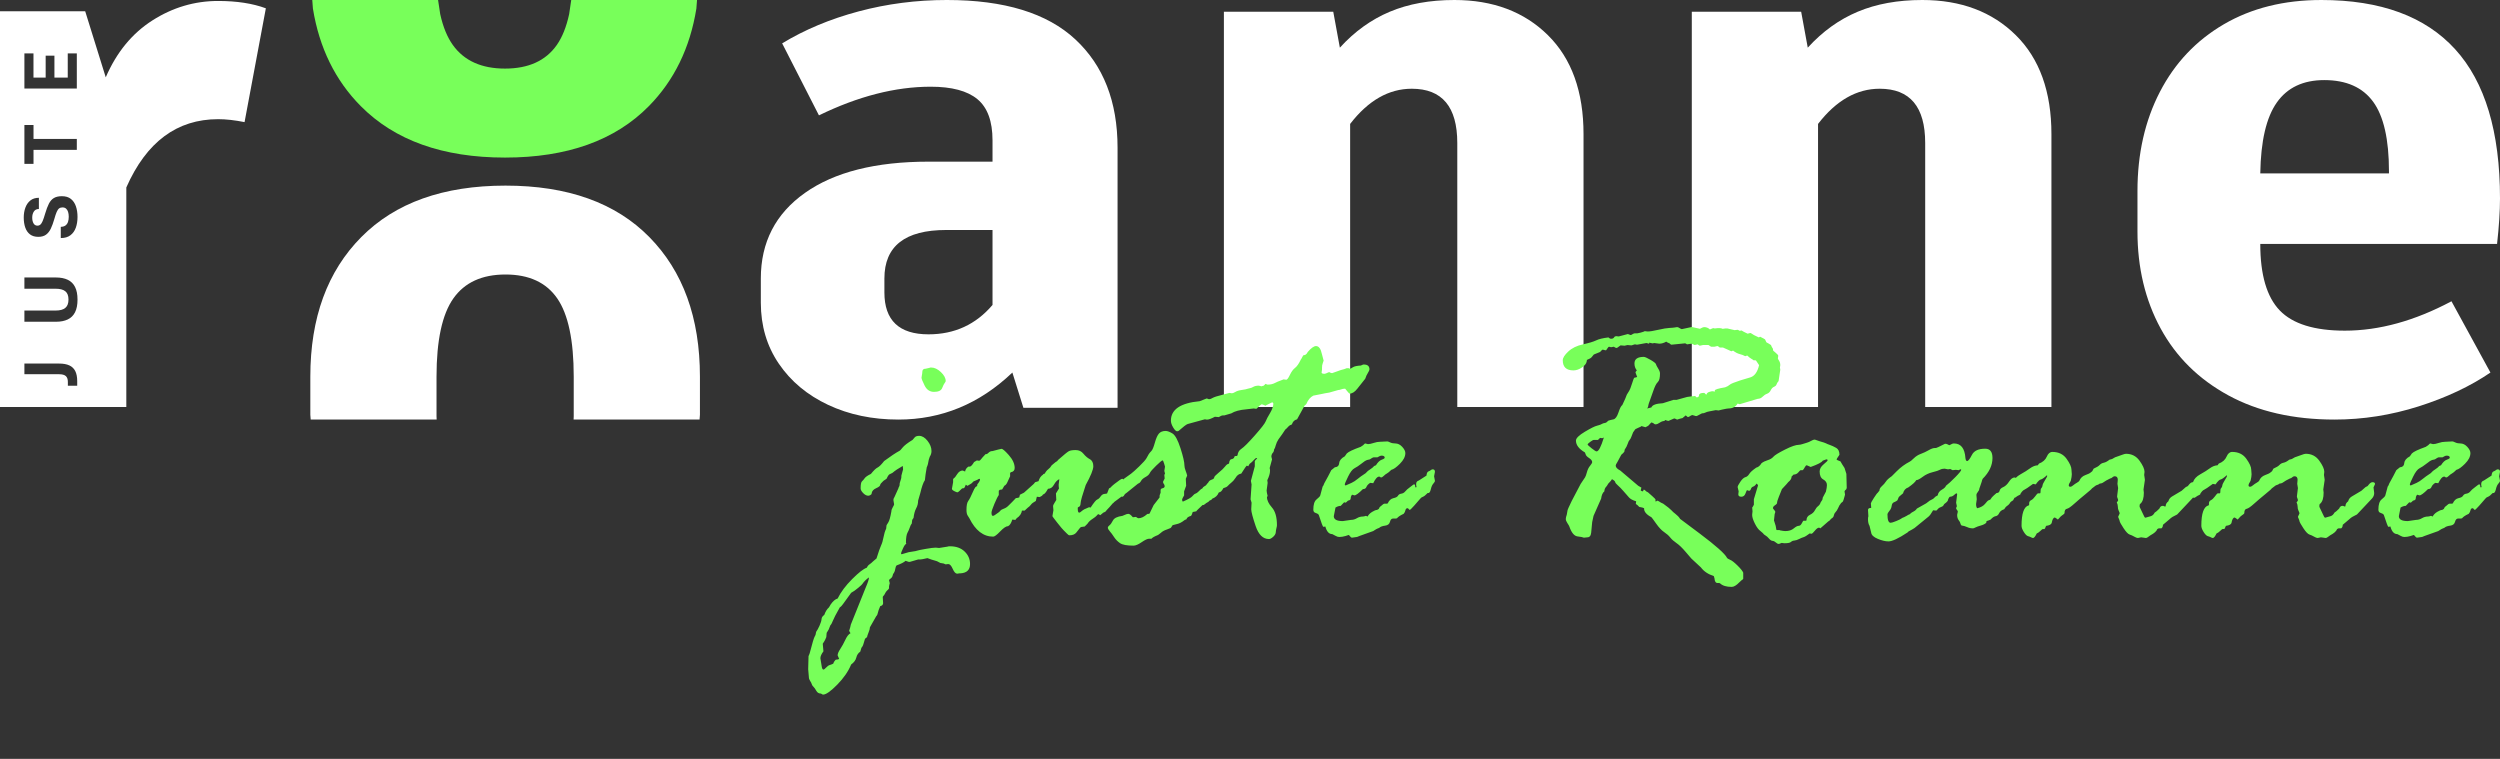 <?xml version="1.0" encoding="UTF-8" standalone="no"?> <svg xmlns="http://www.w3.org/2000/svg" xmlns:xlink="http://www.w3.org/1999/xlink" xmlns:serif="http://www.serif.com/" width="100%" height="100%" viewBox="0 0 2586 785" version="1.1" xml:space="preserve" style="fill-rule:evenodd;clip-rule:evenodd;stroke-linejoin:round;stroke-miterlimit:2;"><rect x="0" y="0" width="2586" height="785" fill="#333333" stroke="none"/><g id="g9"><path id="path2" d="M522.37,163c-64.29,0 -114.03,-17.75 -149.21,-53.252c-26.39,-26.625 -42.88,-60.24 -49.48,-100.845l-0.68,-8.903l130.14,0l2.22,14.656c2.91,13.186 7.28,23.837 13.1,31.951c11.64,16.23 29.61,24.344 53.91,24.344c24.3,0 42.14,-8.114 53.53,-24.344c5.7,-8.114 9.97,-18.765 12.82,-31.951l2.16,-14.656l130.12,0l-0.68,8.903c-6.55,40.605 -22.92,74.22 -49.12,100.845c-34.93,35.502 -84.54,53.252 -148.83,53.252Z" style="fill:#78ff5a;"></path><path id="path4" d="M723.62,434l-130.3,0l0.14,-3.4l0,-41.03c0,-37.491 -5.69,-64.467 -17.07,-80.93c-11.39,-16.464 -29.22,-24.696 -53.51,-24.696c-24.29,0 -42.25,8.232 -53.89,24.696c-11.63,16.463 -17.45,43.439 -17.45,80.93l0,41.03l0.14,3.4l-130.3,0l-0.38,-4.92l0,-39.51c0,-60.794 17.58,-108.919 52.75,-144.379c35.16,-35.461 84.87,-53.191 149.13,-53.191c64.26,0 113.84,17.73 148.75,53.191c34.91,35.46 52.37,83.585 52.37,144.379l0,39.51l-0.38,4.92Z" style="fill:#fff;"></path><path id="path5" d="M979.49,0c59.34,0 103.6,13.555 132.76,40.664c29.17,27.109 43.75,64.479 43.75,112.11l0,269.066l-97.39,0l-11.41,-36.48c-33.98,32.43 -73.29,48.64 -117.93,48.64c-26.88,0 -51.1,-5.07 -72.65,-15.2c-21.56,-10.14 -38.55,-24.32 -50.98,-42.57c-12.43,-18.237 -18.64,-39.265 -18.64,-63.081l0,-25.082c0,-37.497 15.22,-67.013 45.65,-88.549c30.43,-21.535 73.04,-32.303 127.82,-32.303l66.19,0l0,-22.041c0,-19.762 -5.2,-33.95 -15.6,-42.565c-10.39,-8.614 -26.5,-12.921 -48.31,-12.921c-36.52,0 -75.07,9.881 -115.64,29.643l-38.05,-74.487c23.34,-14.188 49.71,-25.209 79.13,-33.063c29.42,-7.854 59.85,-11.781 91.3,-11.781Zm-0.76,237.902c-42.61,0 -63.91,16.721 -63.91,50.165l0,14.441c0,28.883 15.22,43.324 45.65,43.324c26.88,0 48.94,-10.134 66.19,-30.403l0,-77.527l-47.93,0Z" style="fill:#fff;"></path><path id="path7" d="M1504.38,0c39.99,0 72.25,12.137 96.8,36.411c24.55,24.274 36.82,58.409 36.82,102.405l0,282.184l-130.58,0l0,-273.081c0,-37.422 -15.69,-56.133 -47.07,-56.133c-23.79,0 -45.04,12.136 -63.77,36.41l0,292.804l-130.58,0l0,-408.863l113.12,0l6.83,37.169c15.18,-16.688 32.39,-29.078 51.63,-37.169c19.23,-8.091 41.5,-12.137 66.8,-12.137Z" style="fill:#fff;"></path><path id="path71" serif:id="path7" d="M1988.38,0c39.99,0 72.25,12.137 96.8,36.411c24.55,24.274 36.82,58.409 36.82,102.405l0,282.184l-130.58,0l0,-273.081c0,-37.422 -15.69,-56.133 -47.07,-56.133c-23.79,0 -45.04,12.136 -63.77,36.41l0,292.804l-130.58,0l0,-408.863l113.12,0l6.83,37.169c15.18,-16.688 32.39,-29.078 51.63,-37.169c19.23,-8.091 41.5,-12.137 66.8,-12.137Z" style="fill:#fff;"></path><path id="path8" d="M2401.16,0c61.36,0 107.51,16.975 138.44,50.925c30.93,33.95 46.4,85.381 46.4,154.294c0,13.175 -1.01,28.883 -3.04,47.124l-244.93,0c0,31.923 6.72,54.852 20.16,68.787c13.43,13.934 35.87,20.902 67.31,20.902c35.5,0 72.27,-10.135 110.3,-30.403l40.31,73.731c-20.79,14.18 -45.51,25.84 -74.16,34.96c-28.65,9.12 -57.68,13.68 -87.1,13.68c-42.59,0 -79.23,-8.36 -109.91,-25.08c-30.68,-16.72 -54.01,-39.78 -69.98,-69.169c-15.97,-29.389 -23.96,-62.832 -23.96,-100.329l0,-41.804c0,-38.51 7.73,-72.713 23.2,-102.609c15.47,-29.896 37.53,-53.205 66.18,-69.926c28.65,-16.722 62.24,-25.083 100.78,-25.083Zm3.05,82.848c-21.81,0 -38.16,7.727 -49.07,23.182c-10.9,15.455 -16.6,39.904 -17.11,73.347l133.11,0l0,-2.28c0,-32.937 -5.45,-56.879 -16.35,-71.827c-10.9,-14.948 -27.77,-22.422 -50.58,-22.422Z" style="fill:#fff;"></path><path d="M1151.056,520.637c-0.025,0.028 -0.048,0.058 -0.073,0.087c-2.391,2.858 -4.519,5.219 -6.386,7.086l-0.7,1.05c-0.933,0.7 -1.808,1.167 -2.625,1.4l-3.15,2.625c-1.167,-0.7 -1.866,-1.05 -2.1,-1.05c-0.233,0 -0.728,0.467 -1.486,1.4c-0.758,0.933 -2.275,2.128 -4.548,3.586c-2.275,1.458 -3.994,3.12 -5.161,4.986l-2.8,2.8l-3.675,0.525c-0.35,0 -0.933,0.525 -1.75,1.575l-3.15,4.024c-1.516,1.983 -3.908,2.975 -7.172,2.975c-0.7,0 -1.603,-0.612 -2.711,-1.836c-1.108,-1.225 -2.158,-2.275 -3.15,-3.15c-0.992,-0.875 -3.208,-3.5 -6.647,-7.872c-3.441,-4.374 -5.161,-6.677 -5.161,-6.911l1.05,-6.123l-0.35,-4.199c0,-0.817 0.553,-2.07 1.661,-3.761c1.108,-1.691 1.661,-2.595 1.661,-2.711l-0.35,-6.822c0.233,-0.233 0.467,-0.583 0.7,-1.05l2.45,-4.024c-0.233,-1.167 -0.35,-2.45 -0.35,-3.85l0.7,-5.773c-2.1,0.933 -3.936,2.828 -5.511,5.686c-1.575,2.858 -3.645,4.286 -6.211,4.286c-2.216,3.966 -3.908,5.889 -5.073,5.773c-0.467,0.467 -0.817,0.933 -1.05,1.4l-2.45,1.4l-2.975,-0.35l-1.05,4.374c-2.566,1.4 -4.228,2.653 -4.986,3.761c-0.758,1.108 -1.953,2.245 -3.586,3.411l-2.975,2.8l-2.8,0c-0.467,3.15 -2.275,5.773 -5.423,7.872l-1.4,1.75l-3.15,-0.35c-1.167,3.733 -2.625,6.006 -4.374,6.822c-1.983,0 -4.694,1.808 -8.136,5.423c-3.441,3.616 -5.861,5.423 -7.261,5.423c-10.147,0 -18.369,-6.356 -24.667,-19.069c-0.233,-0.467 -0.787,-1.341 -1.661,-2.625c-0.875,-1.283 -1.311,-3.266 -1.311,-5.948c0,-4.548 0.612,-7.639 1.836,-9.272c1.225,-1.633 2.8,-4.694 4.723,-9.184c1.925,-4.489 3.353,-6.444 4.286,-5.861c0.233,-0.467 0.35,-1.167 0.35,-2.1c1.866,-2.216 2.8,-3.908 2.8,-5.073c0,-0.467 -0.233,-0.7 -0.7,-0.7c-0.233,0 -0.933,0.35 -2.1,1.05l-2.45,1.05c-1.05,0.233 -1.808,0.7 -2.275,1.4c-0.467,0.7 -1.283,1.37 -2.45,2.011c-1.167,0.642 -2.1,1.195 -2.8,1.661l-0.525,0c-0.7,-0.7 -1.167,-1.05 -1.4,-1.05c-0.7,1.866 -1.283,3.033 -1.75,3.5l-2.1,0.35c-2.566,2.683 -4.199,4.024 -4.898,4.024c-0.467,0 -1.516,-0.408 -3.15,-1.225c-1.633,-0.817 -2.45,-1.633 -2.45,-2.45l1.225,-6.822l0,-3.15c0,-0.233 0.467,-0.7 1.4,-1.4c0.233,0 1.167,-1.253 2.8,-3.761c1.633,-2.508 3.558,-3.761 5.773,-3.761l2.45,1.05c0.233,-1.983 1.341,-3.675 3.325,-5.073l1.4,0c1.167,0 2.683,-1.575 4.548,-4.723l2.975,-1.75c0.467,0.233 1.167,0.35 2.1,0.35c0.7,0 1.37,-0.467 2.011,-1.4c0.642,-0.933 2.245,-2.741 4.811,-5.423l0.7,0c0.7,0 1.545,-0.525 2.536,-1.575c0.992,-1.05 2.303,-1.575 3.936,-1.575l5.948,-1.575c1.866,-0.467 2.916,-0.7 3.15,-0.7c1.05,-0.35 3.616,1.778 7.697,6.386c4.083,4.606 6.123,9.067 6.123,13.383c0,2.45 -1.283,3.908 -3.85,4.374l-0.875,0.7l0,3.5l-2.975,6.472c-0.817,1.75 -1.808,2.858 -2.975,3.325c-1.05,1.866 -1.808,3.15 -2.275,3.85l-2.45,0.35l-1.05,1.05l0,4.374c-1.05,1.4 -2.566,4.461 -4.548,9.184c-1.983,4.723 -2.975,7.727 -2.975,9.009c0,2.216 0.467,3.325 1.4,3.325c0.7,0 1.4,-0.292 2.1,-0.875c0.7,-0.583 1.661,-1.253 2.886,-2.011c1.225,-0.758 2.128,-1.545 2.711,-2.361c0.583,-0.817 1.808,-1.545 3.675,-2.186c1.866,-0.642 3.616,-1.836 5.248,-3.586c1.633,-1.75 2.8,-2.916 3.5,-3.5c0.7,-0.583 1.458,-1.37 2.275,-2.361c0.817,-0.992 1.341,-1.486 1.575,-1.486c0.7,0 1.808,-0.233 3.325,-0.7c0.233,-1.283 0.467,-2.216 0.7,-2.8l4.199,-2.1l10.147,-9.097l1.4,-1.75c1.866,-0.467 3.033,-0.817 3.5,-1.05c0.933,-3.15 2.508,-5.423 4.723,-6.822c0,-0.467 0.583,-0.817 1.75,-1.05c0.933,-1.866 2.128,-3.353 3.586,-4.461c1.458,-1.108 2.653,-2.478 3.586,-4.111l4.024,-3.325c1.167,-0.467 1.983,-1.167 2.45,-2.1c6.064,-5.364 9.825,-8.427 11.284,-9.184c1.458,-0.758 3.82,-1.137 7.086,-1.137c3.266,0 5.919,1.253 7.961,3.761c2.041,2.508 4.258,4.403 6.647,5.686c2.391,1.283 3.586,3.733 3.586,7.347c0,3.383 -2.625,9.855 -7.872,19.419c-3.383,10.03 -5.131,16.183 -5.248,18.456c-0.117,2.275 -0.642,3.586 -1.575,3.936c-0.933,0.35 -1.4,0.758 -1.4,1.225l0,0.7c0,2.8 0.467,4.199 1.4,4.199c0.7,0 1.661,-0.583 2.886,-1.75c1.225,-1.167 3.703,-2.45 7.436,-3.85l1.575,0.35c3.383,-5.131 5.656,-7.902 6.822,-8.311c1.167,-0.408 2.333,-1.458 3.5,-3.15c1.167,-1.691 2.595,-2.595 4.286,-2.711c1.043,-0.072 1.853,-0.21 2.43,-0.415c0.437,-1.398 1.108,-3.126 2.016,-5.183l1.506,-0.86c0.23,-0.263 0.473,-0.528 0.732,-0.797l-0.138,-0.092c0.083,0 0.152,0.008 0.207,0.023c0.942,-0.968 2.073,-1.968 3.395,-2.996c4.489,-3.5 7.086,-5.248 7.786,-5.248c0.58,0 1.103,0.217 1.566,0.65c0.115,-0.207 0.23,-0.423 0.343,-0.65l7.347,-5.248c1.866,-1.4 4.723,-3.966 8.572,-7.697c3.85,-3.733 6.298,-6.472 7.347,-8.222l2.45,-4.374c0.7,-1.05 1.603,-2.128 2.711,-3.236c1.108,-1.108 2.303,-3.966 3.586,-8.572c1.283,-4.606 2.711,-7.786 4.286,-9.534c1.575,-1.75 3.878,-2.625 6.911,-2.625c1.75,0 4.053,0.845 6.911,2.536c2.858,1.691 5.656,6.794 8.397,15.308c2.741,8.514 4.111,14.52 4.111,18.019c0,1.4 0.408,3.178 1.225,5.336c0.817,2.158 1.341,3.82 1.575,4.986c-0.933,1.983 -1.4,3.091 -1.4,3.325l0.35,7.172l-2.1,5.773l0,4.199c-1.4,2.333 -2.1,3.791 -2.1,4.374c0,0.7 0.233,1.4 0.7,2.1c5.481,-2.333 8.806,-4.228 9.972,-5.686c1.167,-1.458 2.303,-2.361 3.411,-2.711c1.108,-0.35 2.945,-1.866 5.511,-4.548l1.351,-0.712c0.462,-0.97 1.115,-1.666 1.96,-2.088c0.647,-0.323 1.237,-0.695 1.771,-1.117c0.442,-0.562 0.847,-1.093 1.217,-1.595c0.373,-0.508 0.778,-0.948 1.215,-1.321c0.585,-1.395 1.75,-2.383 3.495,-2.965c1.75,-0.583 2.625,-1.341 2.625,-2.275c0,-0.817 1.516,-2.45 4.548,-4.898c3.033,-2.45 5.248,-4.578 6.647,-6.386c1.4,-1.808 2.566,-2.711 3.5,-2.711l0.7,-0.7c0.233,-2.916 1.341,-4.374 3.325,-4.374l1.75,-1.05l0.35,-1.4l1.05,-0.7l1.4,0l0.875,-0.7c0.233,-2.916 1.603,-5.189 4.111,-6.822c2.508,-1.633 7.086,-6.211 13.733,-13.733c6.647,-7.522 10.38,-12.333 11.197,-14.433c0.817,-2.1 2.303,-4.928 4.461,-8.486c2.158,-3.558 3.353,-6.911 3.586,-10.059c-0.233,-0.467 -0.583,-0.933 -1.05,-1.4l-7.522,3.675c0,-0.35 -1.167,-0.875 -3.5,-1.575c-1.75,1.05 -3.033,2.1 -3.85,3.15c-0.817,1.05 -1.458,1.575 -1.925,1.575l-2.45,-0.35l-7.697,0.875c-6.881,0.583 -12.072,1.983 -15.57,4.199l-7.172,2.1l-1.575,0c-0.933,0 -2.333,0.583 -4.199,1.75l-4.024,-0.35c-3.733,1.983 -6.472,2.975 -8.222,2.975c-0.233,0 -0.933,-0.117 -2.1,-0.35l-17.844,4.898c-1.4,0.467 -4.548,2.858 -9.447,7.172l-1.4,0.35c-1.167,0 -2.536,-1.311 -4.111,-3.936c-1.575,-2.625 -2.361,-4.986 -2.361,-7.086c0,-11.547 9.914,-18.253 29.741,-20.119l7.172,-2.8l0.35,0l1.925,0.7l0.7,0c0.7,0 1.808,-0.437 3.325,-1.311c1.516,-0.875 4.898,-1.953 10.147,-3.236l7.172,-1.925l2.275,0.35c1.167,0 2.478,-0.467 3.936,-1.4c1.458,-0.933 3.675,-1.603 6.647,-2.011c2.975,-0.408 5.044,-0.845 6.211,-1.311l2.8,-0.7c0.467,0 1.428,-0.408 2.886,-1.225c1.458,-0.817 3.353,-1.225 5.686,-1.225c0.35,0 1.225,0.233 2.625,0.7l2.45,-0.7l1.75,-1.75l0.35,0l1.575,0.7l0.35,0c2.8,0 5.278,-0.553 7.436,-1.661c2.158,-1.108 3.966,-1.895 5.423,-2.361c1.458,-0.467 2.361,-0.817 2.711,-1.05c0.35,-0.233 0.642,-0.35 0.875,-0.35l2.8,0.35c0.933,0 2.186,-1.661 3.761,-4.986c1.575,-3.325 3.353,-5.744 5.336,-7.261c1.983,-1.516 3.966,-4.374 5.948,-8.572c0.467,-0.583 0.992,-1.486 1.575,-2.711c0.583,-1.225 1.05,-1.836 1.4,-1.836c1.75,0 3.15,-1.108 4.199,-3.325c3.5,-4.083 6.356,-6.123 8.572,-6.123c2.916,0 4.956,2.8 6.123,8.397l1.75,6.647c0,0.117 -0.292,0.962 -0.875,2.536c-0.583,1.575 -0.845,3.15 -0.787,4.723c0.058,1.575 0,2.625 -0.175,3.15c-0.175,0.525 -0.262,1.137 -0.262,1.836c0,0.933 0.992,1.4 2.975,1.4c0.7,0 1.983,-0.467 3.85,-1.4l1.05,-0.35c1.167,0.7 2.158,1.05 2.975,1.05c0.233,0 1.895,-0.583 4.986,-1.75c3.091,-1.167 5.044,-1.808 5.861,-1.925c0.817,-0.117 2.216,-0.583 4.199,-1.4l2.1,0l1.4,0.525c0.467,0 1.428,-0.495 2.886,-1.486c1.458,-0.992 4.228,-1.603 8.311,-1.836l2.45,-1.05l0.7,0c3.85,0 5.773,1.691 5.773,5.073c0,0.7 -0.553,1.925 -1.661,3.675c-1.108,1.75 -2.011,3.733 -2.711,5.948l-8.047,10.147c-2.683,3.5 -5.364,5.248 -8.047,5.248c-0.467,0 -1.925,-1.575 -4.374,-4.723c0,-0.233 -0.233,-0.35 -0.7,-0.35c-1.167,0 -2.391,0.233 -3.675,0.7c-1.283,0.467 -2.333,0.7 -3.15,0.7c-0.35,0 -3.441,0.875 -9.272,2.625l-4.199,0.7c-0.467,0 -1.575,0.233 -3.325,0.7l-8.922,1.75c-3.033,1.516 -5.423,4.374 -7.172,8.572c0,0.233 -0.583,0.758 -1.75,1.575l-7.872,14.345c-2.566,0.7 -4.258,2.216 -5.073,4.548l-0.7,1.05c-1.283,0.233 -2.45,0.962 -3.5,2.186c-1.05,1.225 -2.041,2.186 -2.975,2.886l-3.15,4.723c-1.283,1.633 -2.566,3.411 -3.85,5.336c-1.283,1.925 -2.216,3.966 -2.8,6.123c-0.583,2.158 -1.05,3.411 -1.4,3.761c-0.35,0.35 -0.525,0.992 -0.525,1.925l-0.525,1.4c-1.4,1.4 -2.1,2.975 -2.1,4.723l0.7,2.8c-1.633,5.598 -2.45,8.572 -2.45,8.922c0,0.233 0.117,0.875 0.35,1.925l0,1.05c0,2.566 -0.933,5.773 -2.8,9.622l0.35,2.8l-1.05,7.872c0,1.05 0.35,2.975 1.05,5.773c-0.467,0.467 -0.7,0.817 -0.7,1.05c0,3.266 1.72,6.852 5.161,10.759c3.441,3.908 5.161,10 5.161,18.281c0,0.7 -0.175,1.72 -0.525,3.061c-0.35,1.341 -0.583,2.8 -0.7,4.374c-0.117,1.575 -1.02,3.12 -2.711,4.636c-1.691,1.516 -3.12,2.275 -4.286,2.275c-6.181,0 -10.789,-4.489 -13.82,-13.47c-3.033,-8.981 -4.548,-14.753 -4.548,-17.319l0.35,-6.822l-1.05,-3.5l1.05,-15.395l-0.7,-3.675l4.024,-15.045l0,-5.423c0,-0.233 0.817,-1.167 2.45,-2.8c0,-0.233 -0.233,-0.35 -0.7,-0.35c-0.7,0 -1.633,0.7 -2.8,2.1c-1.167,1.4 -2.625,2.741 -4.374,4.024l-1.4,2.45c-0.233,-0.233 -0.7,-0.467 -1.4,-0.7c-0.583,0.233 -2.508,2.975 -5.773,8.222c-2.45,0.35 -4.374,1.75 -5.773,4.199c-0.408,0.713 -0.86,1.323 -1.356,1.83c-0.563,0.883 -1.36,1.761 -2.39,2.631c-2.275,1.925 -3.82,3.353 -4.636,4.286c-0.695,0.795 -2.15,1.503 -4.366,2.13c-1.476,2.88 -2.995,4.329 -4.554,4.349c-0.115,0.147 -0.235,0.298 -0.357,0.453c-1.075,2.78 -3.281,4.818 -6.616,6.118l-0.728,0.947c-0.137,0.273 -0.73,0.545 -1.781,0.818c-0.625,0.832 -1.405,1.491 -2.343,1.981c-0.673,0.352 -1.252,0.688 -1.733,1.01c-0.302,0.413 -0.738,0.768 -1.313,1.068c-0.52,0.48 -0.992,0.722 -1.415,0.722c-0.16,0 -0.31,-0.018 -0.453,-0.053c-0.077,0.018 -0.153,0.037 -0.233,0.053c-4.199,3.85 -6.356,6.006 -6.472,6.472l-3.675,0.7c-0.7,2.216 -1.283,3.558 -1.75,4.024c-2.8,0.7 -4.374,1.866 -4.723,3.5c-0.35,0.233 -0.933,0.467 -1.75,0.7l-0.7,0.525c-2.683,2.1 -5.306,3.383 -7.872,3.85l-4.024,1.05l-1.4,2.1c0,0.583 -1.428,1.341 -4.286,2.275c-2.858,0.933 -4.986,2.1 -6.386,3.5l-2.975,2.275c-3.616,1.4 -5.889,2.683 -6.822,3.85l-2.45,0c-1.633,0 -4.199,1.195 -7.697,3.586c-3.5,2.391 -6.298,3.586 -8.397,3.586c-6.764,0 -11.4,-0.845 -13.908,-2.536c-2.508,-1.691 -4.578,-3.791 -6.211,-6.298c-1.633,-2.508 -3.12,-4.519 -4.461,-6.036c-1.341,-1.516 -2.011,-2.741 -2.011,-3.675c0,-0.817 0.553,-1.633 1.661,-2.45c1.108,-0.817 2.303,-2.478 3.586,-4.986c1.283,-2.508 4.548,-4.111 9.797,-4.811c0.233,0 1.078,-0.35 2.536,-1.05c1.458,-0.7 2.653,-1.05 3.586,-1.05c1.167,0 2.625,1.05 4.374,3.15c0,0.233 0.233,0.35 0.7,0.35l2.8,-0.35c1.283,0.933 2.158,1.4 2.625,1.4c2.8,0 5.773,-1.4 8.922,-4.199l0.7,-0.35l1.4,0c0.35,0 0.933,-0.992 1.75,-2.975l2.975,-6.123l6.123,-7.872l0,-1.75c0,-0.35 0.35,-1.4 1.05,-3.15l0,-2.625c0,-1.05 0.7,-1.72 2.1,-2.011c1.4,-0.292 2.1,-1.02 2.1,-2.186l-0.35,-1.4c-0.933,-1.283 -1.4,-2.275 -1.4,-2.975l1.75,-3.5l-0.35,-3.675l0.7,-1.4c-0.467,-1.633 -0.7,-2.566 -0.7,-2.8l0.7,-4.374c0,-0.117 -0.32,-1.225 -0.962,-3.325c-0.642,-2.1 -1.137,-3.15 -1.486,-3.15c-0.7,0 -2.916,1.808 -6.647,5.423c-3.733,3.616 -5.948,6.181 -6.647,7.697c-0.7,1.516 -2.186,2.886 -4.461,4.111c-2.275,1.225 -3.82,2.595 -4.636,4.111c-0.817,1.516 -1.808,2.391 -2.975,2.625l-11.722,9.447l-1.906,1.41c-0.825,1.511 -1.583,2.441 -2.278,2.79l-1.296,-0.143l-7.289,5.393c-0.933,1.05 -1.516,1.575 -1.75,1.575l-0.002,-0.015Zm932.594,-5.773l-0.05,0.35l-1.225,2.275c-1.75,0.933 -2.886,1.925 -3.411,2.975c-0.525,1.05 -1.895,2.333 -4.111,3.85l-1.75,2.45c-2.566,0.817 -4.286,2.158 -5.161,4.024c-0.875,1.866 -2.1,2.916 -3.675,3.15c-1.575,0.233 -3.295,1.4 -5.161,3.5c-1.167,0.583 -2.566,1.108 -4.199,1.575l-0.35,1.75c-1.167,1.167 -3.003,2.1 -5.511,2.8c-2.508,0.7 -4.374,1.37 -5.598,2.011c-1.225,0.642 -2.07,0.962 -2.536,0.962c-2.216,0 -4.258,-0.437 -6.123,-1.311c-1.866,-0.875 -3.791,-1.428 -5.773,-1.661c-0.7,-0.7 -1.108,-1.458 -1.225,-2.275c-0.117,-0.817 -0.7,-1.895 -1.75,-3.236c-1.05,-1.341 -1.575,-3.178 -1.575,-5.511l0.7,-3.325c0,-0.467 -0.292,-1.05 -0.875,-1.75c-0.583,-0.7 -0.875,-1.283 -0.875,-1.75c0,-0.467 0.117,-0.817 0.35,-1.05c0.233,-0.233 0.35,-0.583 0.35,-1.05c0,-0.583 -0.117,-1.225 -0.35,-1.925c-0.233,-0.7 -0.35,-1.283 -0.35,-1.75l1.05,-8.572c0,-0.7 -0.233,-1.05 -0.7,-1.05c-0.467,0 -1.311,0.583 -2.536,1.75c-1.225,1.167 -2.653,1.75 -4.286,1.75c-0.933,0.7 -1.691,2.158 -2.275,4.374c-0.933,1.167 -2.1,2.216 -3.5,3.15l-0.7,1.05c-0.233,0.817 -1.108,1.486 -2.625,2.011c-1.516,0.525 -2.566,1.195 -3.15,2.011l-1.75,1.75l-3.325,-0.35c-0.233,0.233 -0.875,1.253 -1.925,3.061c-1.05,1.808 -2.391,3.295 -4.024,4.461l-13.297,10.847c-1.4,0.933 -3.441,2.1 -6.123,3.5l-1.05,1.05c-9.33,6.181 -15.92,9.272 -19.769,9.272c-3.15,0 -6.822,-0.875 -11.022,-2.625c-4.199,-1.75 -6.472,-3.85 -6.822,-6.298l-1.75,-7.172c-1.05,-1.633 -1.575,-3.908 -1.575,-6.822c0,-1.4 0.117,-2.333 0.35,-2.8l0,-1.05l-0.35,-5.773c0,-1.4 1.108,-2.1 3.325,-2.1l-0.35,-4.723c0,-0.467 1.02,-2.303 3.061,-5.511c2.041,-3.208 3.411,-5.044 4.111,-5.511l1.75,-2.275c-0.117,-1.4 0.7,-2.886 2.45,-4.461c1.75,-1.575 3.15,-3.178 4.199,-4.811c1.05,-1.633 3.033,-3.441 5.948,-5.423l5.248,-5.248c4.083,-4.083 8.514,-7.347 13.297,-9.797c0.7,-0.233 2.128,-1.4 4.286,-3.5c2.158,-2.1 4.606,-3.645 7.347,-4.636c2.741,-0.992 5.423,-2.245 8.047,-3.761c2.625,-1.516 4.694,-2.275 6.211,-2.275l1.4,0c0.467,0 3.558,-1.458 9.272,-4.374l1.05,0c0.467,0 1.575,0.467 3.325,1.4l0.35,0l2.8,-1.4c0.467,-0.233 1.05,-0.35 1.75,-0.35c7.231,0 11.197,5.014 11.897,15.045c0.233,2.1 0.817,3.15 1.75,3.15c1.167,0 2.828,-2.128 4.986,-6.386c2.158,-4.258 6.736,-6.386 13.733,-6.386c5.014,0 7.522,3.208 7.522,9.622c0,7.581 -3.383,14.753 -10.147,21.519c-0.467,0.933 -0.817,1.983 -1.05,3.15l-2.45,7.172l0,0.35c0,0.7 -0.495,1.661 -1.486,2.886c-0.992,1.225 -1.486,2.303 -1.486,3.236l0.35,4.374l-0.7,4.898c0,2.216 0.408,3.675 1.225,4.374c3.733,-0.933 6.444,-2.478 8.136,-4.636c1.691,-2.158 2.886,-3.353 3.586,-3.586l1.75,-0.7c1.05,-1.75 2.275,-3.208 3.675,-4.374l2.8,-2.45c1.75,0 2.8,-0.787 3.15,-2.361c0.35,-1.575 1.603,-2.828 3.761,-3.761c2.158,-0.933 4.169,-2.828 6.036,-5.686c1.866,-2.858 3.791,-4.286 5.773,-4.286c0.355,0 0.742,0.15 1.158,0.452c1.25,-1.358 2.871,-2.588 4.864,-3.688c3.908,-2.158 7.202,-4.228 9.884,-6.211c2.683,-1.983 5.364,-3.033 8.047,-3.15l1.225,-1.75c3.966,-1.516 6.647,-3.908 8.047,-7.172c1.4,-3.266 3.325,-4.898 5.773,-4.898c6.414,0 11.314,2.361 14.695,7.086c3.383,4.723 5.073,8.486 5.073,11.284l0.35,4.723c0,1.633 -0.35,3.908 -1.05,6.822c-1.4,2.1 -2.1,3.675 -2.1,4.723c0,0.933 0.583,1.4 1.75,1.4c0.7,0 1.633,-0.495 2.8,-1.486c1.167,-0.992 2.478,-1.895 3.936,-2.711c1.458,-0.817 2.303,-1.516 2.536,-2.1c1.167,-2.8 3.208,-4.723 6.123,-5.773c2.916,-1.05 4.723,-1.925 5.423,-2.625l1.75,-1.4l1.4,-2.625c3.15,-1.4 5.248,-2.683 6.298,-3.85c1.05,-1.167 2.45,-1.925 4.199,-2.275c1.75,-0.35 3.733,-1.4 5.948,-3.15l2.625,-0.7l2.45,-1.4c0.233,-0.233 0.933,-0.525 2.1,-0.875c1.167,-0.35 2.886,-0.962 5.161,-1.836c2.275,-0.875 3.82,-1.311 4.636,-1.311c5.948,0 10.642,2.391 14.083,7.172c3.441,4.781 5.161,8.631 5.161,11.547l-0.35,3.15l0.7,4.723l0,0.7l-1.4,9.622l0.35,3.325c0,5.481 -1.167,9.272 -3.5,11.372c-0.583,0.233 -0.875,0.817 -0.875,1.75l0,1.575l3.5,7.347c1.05,2.566 1.866,3.85 2.45,3.85l5.598,-1.575c1.633,-0.467 2.975,-1.691 4.024,-3.675c0.933,-0.467 2.566,-1.866 4.898,-4.199c0.7,-1.866 1.808,-2.8 3.325,-2.8l0.7,0l1.75,0.7c0.233,0 0.467,-0.117 0.7,-0.35c0,-1.983 0.933,-3.675 2.8,-5.073c0.583,-2.216 1.895,-3.908 3.936,-5.073c2.041,-1.167 5.278,-3.091 9.709,-5.773l4.374,-3.85l2.1,-1.05l1.4,-1.75c1.283,-1.516 2.508,-2.275 3.675,-2.275c0.092,0 0.182,0.002 0.27,0.005l0.067,-0.18c1.05,-3.15 3.528,-5.803 7.436,-7.961c3.908,-2.158 7.202,-4.228 9.884,-6.211c2.683,-1.983 5.364,-3.033 8.047,-3.15l1.225,-1.75c3.966,-1.516 6.647,-3.908 8.047,-7.172c1.4,-3.266 3.325,-4.898 5.773,-4.898c6.414,0 11.314,2.361 14.695,7.086c3.383,4.723 5.073,8.486 5.073,11.284l0.35,4.723c0,1.633 -0.35,3.908 -1.05,6.822c-1.4,2.1 -2.1,3.675 -2.1,4.723c0,0.933 0.583,1.4 1.75,1.4c0.7,0 1.633,-0.495 2.8,-1.486c1.167,-0.992 2.478,-1.895 3.936,-2.711c1.458,-0.817 2.303,-1.516 2.536,-2.1c1.167,-2.8 3.208,-4.723 6.123,-5.773c2.916,-1.05 4.723,-1.925 5.423,-2.625l1.75,-1.4l1.4,-2.625c3.15,-1.4 5.248,-2.683 6.298,-3.85c1.05,-1.167 2.45,-1.925 4.199,-2.275c1.75,-0.35 3.733,-1.4 5.948,-3.15l2.625,-0.7l2.45,-1.4c0.233,-0.233 0.933,-0.525 2.1,-0.875c1.167,-0.35 2.886,-0.962 5.161,-1.836c2.275,-0.875 3.82,-1.311 4.636,-1.311c5.948,0 10.642,2.391 14.083,7.172c3.441,4.781 5.161,8.631 5.161,11.547l-0.35,3.15l0.7,4.723l0,0.7l-1.4,9.622l0.35,3.325c0,5.481 -1.167,9.272 -3.5,11.372c-0.583,0.233 -0.875,0.817 -0.875,1.75l0,1.575l3.5,7.347c1.05,2.566 1.866,3.85 2.45,3.85l5.598,-1.575c1.633,-0.467 2.975,-1.691 4.024,-3.675c0.933,-0.467 2.566,-1.866 4.898,-4.199c0.7,-1.866 1.808,-2.8 3.325,-2.8l0.7,0l1.75,0.7c0.233,0 0.467,-0.117 0.7,-0.35c0,-1.983 0.933,-3.675 2.8,-5.073c0.583,-2.216 1.895,-3.908 3.936,-5.073c2.041,-1.167 5.278,-3.091 9.709,-5.773l4.374,-3.85l2.1,-1.05l1.4,-1.75c1.283,-1.516 2.508,-2.275 3.675,-2.275c1.75,0 2.625,0.642 2.625,1.925l-1.575,3.5l0.7,5.773c0,2.1 -0.728,3.966 -2.186,5.598c-1.458,1.633 -3.703,4.024 -6.736,7.172l-8.922,9.447l-4.723,2.45c-1.167,0.7 -2.216,1.516 -3.15,2.45l-6.822,5.773c0,1.633 -0.525,2.858 -1.575,3.675l-2.8,0l-1.4,0.7c-0.817,2.216 -3.208,4.374 -7.172,6.472l-2.45,1.75c-0.817,0.7 -1.575,1.05 -2.275,1.05l-4.898,-0.7l-3.325,0.7c-0.933,0 -2.186,-0.467 -3.761,-1.4c-1.575,-0.933 -3.178,-1.661 -4.811,-2.186c-1.633,-0.525 -3.703,-2.683 -6.211,-6.472c-2.508,-3.791 -3.878,-6.269 -4.111,-7.436c0,-0.467 -0.262,-1.253 -0.787,-2.361c-0.525,-1.108 -0.787,-1.778 -0.787,-2.011c0,-0.233 0.525,-1.4 1.575,-3.5l0,-0.35c0,-0.35 -0.32,-1.167 -0.962,-2.45c-0.642,-1.283 -0.962,-2.858 -0.962,-4.723c0,-1.05 -0.35,-2.391 -1.05,-4.024c0.933,-0.933 1.4,-1.633 1.4,-2.1c0,-0.467 -0.175,-1.137 -0.525,-2.011c-0.35,-0.875 -0.525,-1.545 -0.525,-2.011l1.05,-8.572l-0.7,-4.374l0.35,-4.199c0,-2.45 -1.05,-3.675 -3.15,-3.675c-0.933,0 -2.1,0.642 -3.5,1.925l-1.225,0.35c-3.15,1.516 -5.364,2.77 -6.647,3.761c-1.283,0.992 -2.625,1.486 -4.024,1.486c-0.7,0.7 -2.041,1.341 -4.024,1.925l-1.4,1.05c-0.467,0.467 -1.4,1.167 -2.8,2.1c0,0.35 -2.186,2.303 -6.561,5.861c-4.374,3.558 -8.311,6.911 -11.808,10.059c-3.5,3.15 -6.036,4.869 -7.611,5.161c-1.575,0.292 -2.361,1.778 -2.361,4.461c0,0.467 -1.05,1.4 -3.15,2.8c-0.233,0 -1.458,1.283 -3.675,3.85c-1.866,-1.4 -2.916,-2.1 -3.15,-2.1c-1.516,0 -2.625,1.925 -3.325,5.773c-0.7,1.516 -2.566,2.45 -5.598,2.8c-0.233,0.117 -0.642,0.992 -1.225,2.625l-0.7,0.7l-1.75,0c-0.233,0 -1.05,0.67 -2.45,2.011c-1.4,1.341 -2.625,2.186 -3.675,2.536c-1.516,3.15 -2.8,4.723 -3.85,4.723c-0.467,0 -1.137,-0.233 -2.011,-0.7c-0.875,-0.467 -1.953,-0.875 -3.236,-1.225c-1.283,-0.35 -2.711,-1.778 -4.286,-4.286c-1.575,-2.508 -2.361,-4.636 -2.361,-6.386c0,-12.947 2.508,-20.002 7.522,-21.169l0.35,-0.7l0,-1.4c0,-1.516 0.67,-2.595 2.011,-3.236c1.341,-0.642 2.711,-1.925 4.111,-3.85c1.4,-1.925 2.333,-3.003 2.8,-3.236l2.275,0c0.467,0 0.7,-1.225 0.7,-3.675c0,-0.7 0.292,-1.341 0.875,-1.925c0.583,-0.583 0.933,-1.428 1.05,-2.536c0.117,-1.108 0.962,-2.916 2.536,-5.423c1.575,-2.508 2.361,-3.994 2.361,-4.461l-0.35,-0.7c-2.916,2.683 -5.014,4.141 -6.298,4.374c-1.283,0.233 -3.033,1.925 -5.248,5.073l-2.8,-0.525c-4.898,3.616 -7.931,5.656 -9.097,6.123c-1.167,0.467 -2.45,1.808 -3.85,4.024c0,0.7 -0.408,1.167 -1.225,1.4c-0.817,0.233 -2.333,1.167 -4.548,2.8l-1.05,0c-0.3,0 -0.585,-0.022 -0.855,-0.067c-0.188,0.262 -0.395,0.517 -0.618,0.767c-1.458,1.633 -3.703,4.024 -6.736,7.172l-8.922,9.447l-4.723,2.45c-1.167,0.7 -2.216,1.516 -3.15,2.45l-6.822,5.773c0,1.633 -0.525,2.858 -1.575,3.675l-2.8,0l-1.4,0.7c-0.817,2.216 -3.208,4.374 -7.172,6.472l-2.45,1.75c-0.817,0.7 -1.575,1.05 -2.275,1.05l-4.898,-0.7l-3.325,0.7c-0.933,0 -2.186,-0.467 -3.761,-1.4c-1.575,-0.933 -3.178,-1.661 -4.811,-2.186c-1.633,-0.525 -3.703,-2.683 -6.211,-6.472c-2.508,-3.791 -3.878,-6.269 -4.111,-7.436c0,-0.467 -0.262,-1.253 -0.787,-2.361c-0.525,-1.108 -0.787,-1.778 -0.787,-2.011c0,-0.233 0.525,-1.4 1.575,-3.5l0,-0.35c0,-0.35 -0.32,-1.167 -0.962,-2.45c-0.642,-1.283 -0.962,-2.858 -0.962,-4.723c0,-1.05 -0.35,-2.391 -1.05,-4.024c0.933,-0.933 1.4,-1.633 1.4,-2.1c0,-0.467 -0.175,-1.137 -0.525,-2.011c-0.35,-0.875 -0.525,-1.545 -0.525,-2.011l1.05,-8.572l-0.7,-4.374l0.35,-4.199c0,-2.45 -1.05,-3.675 -3.15,-3.675c-0.933,0 -2.1,0.642 -3.5,1.925l-1.225,0.35c-3.15,1.516 -5.364,2.77 -6.647,3.761c-1.283,0.992 -2.625,1.486 -4.024,1.486c-0.7,0.7 -2.041,1.341 -4.024,1.925l-1.4,1.05c-0.467,0.467 -1.4,1.167 -2.8,2.1c0,0.35 -2.186,2.303 -6.561,5.861c-4.374,3.558 -8.311,6.911 -11.808,10.059c-3.5,3.15 -6.036,4.869 -7.611,5.161c-1.575,0.292 -2.361,1.778 -2.361,4.461c0,0.467 -1.05,1.4 -3.15,2.8c-0.233,0 -1.458,1.283 -3.675,3.85c-1.866,-1.4 -2.916,-2.1 -3.15,-2.1c-1.516,0 -2.625,1.925 -3.325,5.773c-0.7,1.516 -2.566,2.45 -5.598,2.8c-0.233,0.117 -0.642,0.992 -1.225,2.625l-0.7,0.7l-1.75,0c-0.233,0 -1.05,0.67 -2.45,2.011c-1.4,1.341 -2.625,2.186 -3.675,2.536c-1.516,3.15 -2.8,4.723 -3.85,4.723c-0.467,0 -1.137,-0.233 -2.011,-0.7c-0.875,-0.467 -1.953,-0.875 -3.236,-1.225c-1.283,-0.35 -2.711,-1.778 -4.286,-4.286c-1.575,-2.508 -2.361,-4.636 -2.361,-6.386c0,-12.947 2.508,-20.002 7.522,-21.169l0.35,-0.7l0,-1.4c0,-1.516 0.67,-2.595 2.011,-3.236c1.341,-0.642 2.711,-1.925 4.111,-3.85c1.4,-1.925 2.333,-3.003 2.8,-3.236l2.275,0c0.467,0 0.7,-1.225 0.7,-3.675c0,-0.7 0.292,-1.341 0.875,-1.925c0.583,-0.583 0.933,-1.428 1.05,-2.536c0.117,-1.108 0.962,-2.916 2.536,-5.423c1.575,-2.508 2.361,-3.994 2.361,-4.461l-0.35,-0.7c-2.916,2.683 -5.014,4.141 -6.298,4.374c-1.283,0.233 -3.033,1.925 -5.248,5.073l-2.8,-0.525c-4.898,3.616 -7.931,5.656 -9.097,6.123c-1.167,0.467 -2.45,1.808 -3.85,4.024c0,0.7 -0.408,1.167 -1.225,1.4c-0.817,0.233 -2.333,1.167 -4.548,2.8l-0.635,0l0.005,0.005Zm-79.3,-2.45c0.467,-2.566 1.895,-4.519 4.286,-5.861c2.391,-1.341 3.82,-2.711 4.286,-4.111c2.216,-1.633 5.394,-4.548 9.534,-8.747c4.141,-4.199 6.211,-6.764 6.211,-7.697c0,-0.35 -0.233,-0.525 -0.7,-0.525l-0.35,0l-1.4,0.875l-3.15,-0.35l-3.325,0.35l-2.45,-1.225l-2.275,0.35l-3.5,-0.7c-1.866,0 -3.47,0.378 -4.811,1.137c-1.341,0.758 -3.908,1.603 -7.697,2.536c-3.791,0.933 -7.202,2.536 -10.234,4.811c-3.033,2.275 -5.248,3.411 -6.647,3.411c-0.817,1.75 -3.558,4.258 -8.222,7.522c-2.8,0.933 -4.606,2.975 -5.423,6.123c-3.033,2.45 -4.548,3.85 -4.548,4.199l-1.225,2.975c-0.933,0.817 -2.1,1.486 -3.5,2.011c-1.4,0.525 -2.216,1.75 -2.45,3.675c-0.233,1.925 -1.02,3.675 -2.361,5.248c-1.341,1.575 -2.011,2.828 -2.011,3.761c0,5.714 1.108,8.572 3.325,8.572c0.933,0 2.886,-0.612 5.861,-1.836c2.975,-1.225 4.694,-2.07 5.161,-2.536c0.467,-0.467 1.4,-0.933 2.8,-1.4l3.325,-1.75c0.467,-0.467 0.992,-0.758 1.575,-0.875c0.583,-0.117 1.167,-0.495 1.75,-1.137c0.583,-0.642 1.633,-1.341 3.15,-2.1c1.516,-0.758 2.683,-1.778 3.5,-3.061c1.983,-1.167 5.189,-2.975 9.622,-5.423l3.675,-2.8c2.566,-1.167 4.141,-2.158 4.723,-2.975c0.583,-0.817 1.75,-1.633 3.5,-2.45l-0.003,0.002Zm-1041.157,-132.258c3.383,0 6.736,1.575 10.059,4.723c3.325,3.15 4.986,6.239 4.986,9.272c0,0.467 -0.35,1.137 -1.05,2.011c-0.7,0.875 -1.575,2.625 -2.625,5.248c-1.05,2.625 -3.85,3.936 -8.397,3.936c-4.316,0 -7.552,-2.158 -9.709,-6.472c-2.158,-4.316 -3.236,-7.056 -3.236,-8.222c0,-0.467 0.117,-1.195 0.35,-2.186c0.233,-0.992 0.408,-2.42 0.525,-4.286c0.117,-1.866 1.283,-2.8 3.5,-2.8l3.85,-0.875c0.233,-0.233 0.817,-0.35 1.75,-0.35l-0.002,0.002Zm-39.013,137.332l0,-0.7c0,-0.7 0.35,-1.575 1.05,-2.625l4.024,-8.922c0.233,-0.933 0.525,-1.633 0.875,-2.1c0.35,-0.467 0.525,-1.575 0.525,-3.325l1.4,-4.548c0.233,-0.467 0.35,-1.575 0.35,-3.325l1.75,-6.472l-0.35,-3.5c-4.548,2.566 -8.106,4.956 -10.672,7.172l-3.5,1.75c-0.583,0.467 -1.458,1.925 -2.625,4.374l-3.15,2.1c-2.216,2.1 -3.325,3.441 -3.325,4.024c0,1.167 -1.4,2.361 -4.199,3.586c-2.8,1.225 -4.374,3.003 -4.723,5.336l0,0.7c-1.167,1.167 -2.333,1.75 -3.5,1.75c-1.75,0 -3.5,-0.903 -5.248,-2.711c-1.75,-1.808 -2.625,-3.411 -2.625,-4.811c0,-4.083 0.467,-6.531 1.4,-7.347c0.933,-0.817 1.866,-1.895 2.8,-3.236c0.933,-1.341 3.091,-2.828 6.472,-4.461c2.8,-3.5 5.073,-5.686 6.822,-6.561c1.75,-0.875 4.024,-3.12 6.822,-6.736c6.764,-5.014 12.13,-8.572 16.095,-10.672c0.233,0 1.225,-1.078 2.975,-3.236c1.75,-2.158 5.189,-4.811 10.322,-7.961l2.1,-2.45c0.933,-1.167 2.508,-1.75 4.723,-1.75c3.033,0 5.919,1.72 8.661,5.161c2.741,3.441 4.111,6.969 4.111,10.584c0,2.1 -0.583,4.024 -1.75,5.773l-1.05,3.15c-0.467,3.383 -1.167,6.006 -2.1,7.872c-0.933,5.014 -1.575,9.447 -1.925,13.297c-1.633,2.333 -3.208,6.764 -4.723,13.297l-2.275,7.872c0,2.8 -0.67,5.453 -2.011,7.961c-1.341,2.508 -2.245,5.803 -2.711,9.884l-1.4,2.1l-0.35,2.975c0,0.7 -0.175,1.167 -0.525,1.4c-0.35,0.233 -0.903,1.428 -1.661,3.586c-0.758,2.158 -1.486,3.82 -2.186,4.986c-1.167,1.983 -1.75,5.598 -1.75,10.847l0.35,1.05c-0.933,0.117 -2.07,1.661 -3.411,4.636c-1.341,2.975 -2.011,4.636 -2.011,4.986c0,0.7 0.233,1.05 0.7,1.05l7.172,-2.1c2.45,-0.467 4.258,-0.758 5.423,-0.875c1.167,-0.117 2.245,-0.35 3.236,-0.7c0.992,-0.35 3.966,-0.962 8.922,-1.836c4.956,-0.875 8.427,-1.311 10.409,-1.311l3.5,0.35l8.747,-1.4c0.467,-0.233 1.283,-0.35 2.45,-0.35c6.414,0 11.489,1.808 15.22,5.423c3.733,3.616 5.598,7.931 5.598,12.947c0,5.948 -3.266,9.155 -9.797,9.622l-1.05,0l-2.45,0.35c-1.633,0 -3.178,-1.661 -4.636,-4.986c-1.458,-3.325 -3.003,-4.986 -4.636,-4.986l-2.625,0.35c-1.633,-0.817 -2.975,-1.225 -4.024,-1.225c-1.05,0 -2.07,-0.35 -3.061,-1.05c-0.992,-0.7 -2.45,-1.283 -4.374,-1.75c-1.925,-0.467 -4.403,-1.283 -7.436,-2.45c-3.85,0.933 -6.356,1.4 -7.522,1.4l-2.1,0l-8.397,2.45l-1.4,0l-3.15,-1.05c-1.633,1.516 -4.723,3.091 -9.272,4.723c-0.7,0.7 -1.195,2.011 -1.486,3.936c-0.292,1.925 -1.02,3.586 -2.186,4.986l-0.7,2.45c-0.467,1.05 -1.167,1.866 -2.1,2.45c-0.933,0.583 -1.4,1.108 -1.4,1.575c0,0.233 0.233,1.167 0.7,2.8l0,0.7c0,0.233 -0.117,0.583 -0.35,1.05l-0.35,1.925l0,1.75c0,0.467 -0.553,1.167 -1.661,2.1c-1.108,0.933 -2.245,2.625 -3.411,5.073l-0.7,0.7c-0.467,0.467 -0.7,0.933 -0.7,1.4l0.35,6.123c0,1.633 -0.992,2.683 -2.975,3.15c-1.4,3.15 -2.216,5.453 -2.45,6.911c-0.233,1.458 -0.817,2.653 -1.75,3.586l-6.472,11.372c0,1.283 -0.467,3.061 -1.4,5.336c-0.933,2.275 -1.458,3.878 -1.575,4.811c-0.7,0.7 -1.4,1.283 -2.1,1.75c-1.4,5.131 -2.391,7.902 -2.975,8.311c-0.583,0.408 -1.225,2.07 -1.925,4.986c-2.1,1.4 -3.47,3.441 -4.111,6.123c-0.642,2.683 -2.42,5.073 -5.336,7.172c-2.916,7.114 -7.727,14.083 -14.433,20.906c-6.706,6.822 -11.575,10.234 -14.608,10.234c-0.467,0 -1.167,-0.35 -2.1,-1.05c-2.216,0 -3.85,-0.962 -4.898,-2.886c-1.05,-1.925 -2.041,-3.325 -2.975,-4.199c-0.933,-0.875 -1.516,-1.778 -1.75,-2.711c-0.233,-0.933 -0.787,-2.041 -1.661,-3.325c-0.875,-1.283 -1.311,-2.566 -1.311,-3.85l-0.7,-8.222l0.35,-13.645c0.233,-0.233 0.642,-1.225 1.225,-2.975c2.683,-10.38 4.403,-16.125 5.161,-17.233c0.758,-1.108 1.253,-2.711 1.486,-4.811c1.05,-1.4 2.216,-3.528 3.5,-6.386c1.283,-2.858 1.983,-5.131 2.1,-6.822c0.117,-1.691 1.05,-3.12 2.8,-4.286c1.167,-3.383 2.8,-6.006 4.898,-7.872l1.75,-2.975c2.45,-3.5 4.839,-5.539 7.172,-6.123c3.266,-6.647 8.281,-13.355 15.045,-20.119c6.764,-6.764 11.78,-10.672 15.045,-11.722c0.7,-1.516 1.661,-2.683 2.886,-3.5c1.225,-0.817 2.536,-1.925 3.936,-3.325l3.325,-2.8c2.1,-6.764 3.675,-11.255 4.723,-13.47c1.05,-2.216 1.895,-5.073 2.536,-8.572c0.642,-3.5 1.545,-6.414 2.711,-8.747l0.35,-3.325c0,-0.233 0.583,-1.225 1.75,-2.975c1.167,-1.75 2.275,-5.656 3.325,-11.722c0,-1.167 0.467,-2.536 1.4,-4.111c0.933,-1.575 1.4,-2.595 1.4,-3.061l-0.7,-4.199l0.008,0.002Zm-59.481,164.799l0.7,0c0.933,0 1.808,-0.233 2.625,-0.7l-1.575,-3.675c0,-1.633 0.903,-3.82 2.711,-6.561c1.808,-2.741 3.558,-5.919 5.248,-9.534c1.691,-3.616 3.47,-5.889 5.336,-6.822l-1.4,-2.45c0.933,-2.8 1.516,-4.956 1.75,-6.472l15.395,-38.313c2.333,-5.364 3.441,-8.864 3.325,-10.497c-2.916,2.1 -5.189,4.374 -6.822,6.822c0,0.233 -1.37,1.516 -4.111,3.85c-2.741,2.333 -5.219,4.083 -7.436,5.248l-8.222,11.372c-1.283,1.866 -2.45,3.091 -3.5,3.675c-3.966,6.997 -6.386,11.663 -7.261,13.995c-0.875,2.333 -1.72,3.85 -2.536,4.548l-1.75,4.374l-2.1,3.5l-0.35,4.374c-0.933,2.333 -1.72,3.936 -2.361,4.811c-0.642,0.875 -1.078,1.545 -1.311,2.011l0.7,7.872c-2.1,2.8 -3.15,5.189 -3.15,7.172l1.225,7.522c0.35,2.8 0.992,4.199 1.925,4.199c0.583,0 1.516,-0.7 2.8,-2.1c1.283,-1.4 2.536,-2.275 3.761,-2.625c1.225,-0.35 2.42,-0.817 3.586,-1.4c0.583,-1.75 1.516,-3.15 2.8,-4.199l0,0.002Zm512.357,-195.938l3.675,-2.975c2.8,-0.233 4.316,-1.691 4.548,-4.374c0.233,-2.683 2.158,-5.014 5.773,-6.997l2.1,-2.975c1.75,-1.75 6.531,-4.024 14.345,-6.822c1.983,-1.167 3.325,-2.216 4.024,-3.15c0.233,-0.233 0.467,-0.35 0.7,-0.35l2.8,0.7c1.516,0 3.47,-0.408 5.861,-1.225c2.391,-0.817 4.694,-1.225 6.911,-1.225l7.347,-0.35c0.467,0 1.428,0.35 2.886,1.05c1.458,0.7 3.236,1.05 5.336,1.05c2.566,0 4.928,1.167 7.086,3.5c2.158,2.333 3.236,4.489 3.236,6.472c0,3.616 -1.866,7.289 -5.598,11.022c-3.733,3.733 -6.706,5.831 -8.922,6.298c-1.983,1.983 -3.5,3.236 -4.548,3.761c-1.05,0.525 -2.128,1.341 -3.236,2.45c-1.108,1.108 -2.011,1.661 -2.711,1.661c-0.467,0 -0.817,-0.145 -1.05,-0.437c-0.233,-0.292 -0.583,-0.437 -1.05,-0.437c-1.866,0 -3.908,2.275 -6.123,6.822l-3.15,-0.35c-1.983,1.283 -3.266,2.683 -3.85,4.199c-0.583,1.516 -1.808,2.275 -3.675,2.275c-4.316,4.316 -7.231,6.472 -8.747,6.472c-0.233,0 -1.05,-0.233 -2.45,-0.7c-0.933,1.167 -1.4,2.391 -1.4,3.675c0,1.4 -0.933,2.216 -2.8,2.45l-2.275,2.1l-1.75,-0.35l-3.5,3.675c-1.75,0 -3.558,0.583 -5.423,1.75c-0.233,1.4 -0.583,3.178 -1.05,5.336c-0.467,2.158 -0.7,3.353 -0.7,3.586c0,3.383 3.091,5.073 9.272,5.073l8.397,-1.225c2.216,0 4.286,-0.583 6.211,-1.75c1.925,-1.167 3.994,-1.75 6.211,-1.75c0.7,0 1.75,-0.233 3.15,-0.7l1.75,0.7c0.817,-1.75 2.333,-3.325 4.548,-4.723c2.216,-1.4 3.966,-2.1 5.248,-2.1l1.75,-1.05c0.467,-1.4 1.167,-2.333 2.1,-2.8l1.4,-1.225c0.933,-0.933 1.808,-1.4 2.625,-1.4l2.45,0l0.7,-0.35c1.4,-3.033 3.353,-4.811 5.861,-5.336c2.508,-0.525 4.083,-1.37 4.723,-2.536c0.642,-1.167 1.778,-1.866 3.411,-2.1c1.633,-0.233 3.003,-1.02 4.111,-2.361c1.108,-1.341 2.478,-2.595 4.111,-3.761c1.633,-1.167 2.77,-2.041 3.411,-2.625c0.642,-0.583 1.195,-0.875 1.661,-0.875c0.7,0 1.05,0.525 1.05,1.575c0,1.05 0.233,1.575 0.7,1.575c0.467,0 0.7,-0.233 0.7,-0.7c0,-0.467 -0.117,-1.05 -0.35,-1.75l0,-1.225c0,-1.75 0.933,-2.916 2.8,-3.5l7.872,-5.073c0.233,-2.45 0.903,-3.878 2.011,-4.286c1.108,-0.408 1.953,-0.875 2.536,-1.4c0.583,-0.525 1.225,-0.787 1.925,-0.787c1.516,0 2.275,0.875 2.275,2.625l-0.875,4.548l0.875,4.723c0,0.7 -0.553,1.661 -1.661,2.886c-1.108,1.225 -1.953,3.091 -2.536,5.598c-0.583,2.508 -1.341,3.878 -2.275,4.111l-1.05,0c-2.1,2.216 -3.761,3.528 -4.986,3.936c-1.225,0.408 -2.186,1.137 -2.886,2.186l-5.948,6.822c-1.167,1.167 -2.158,2.216 -2.975,3.15c-0.817,0.933 -1.458,1.4 -1.925,1.4l-1.4,-1.4c0,-0.233 -0.233,-0.35 -0.7,-0.35c-1.167,0 -1.895,0.7 -2.186,2.1c-0.292,1.4 -0.903,2.625 -1.836,3.675c-3.5,1.633 -5.773,3.15 -6.822,4.548l-1.05,0.35l-3.15,0c-1.516,0 -2.566,1.137 -3.15,3.411c-0.583,2.275 -2.245,3.586 -4.986,3.936c-2.741,0.35 -4.694,1.05 -5.861,2.1c-0.233,0.233 -0.758,0.467 -1.575,0.7c-0.817,0.233 -2.45,1.167 -4.898,2.8l-14.695,5.248c-1.167,0.583 -1.925,0.875 -2.275,0.875l-4.898,0.7c-0.7,0 -1.4,-0.467 -2.1,-1.4c-0.7,-0.933 -1.167,-1.4 -1.4,-1.4l-3.15,1.05c-2.333,0.7 -4.548,1.05 -6.647,1.05c-1.167,0 -2.45,-0.408 -3.85,-1.225c-1.4,-0.817 -2.508,-1.4 -3.325,-1.75c-3.383,0 -5.773,-2.625 -7.172,-7.872l-2.1,0.35c-0.467,0 -2.041,-4.141 -4.723,-12.422c-0.7,-0.933 -1.808,-1.603 -3.325,-2.011c-1.516,-0.408 -2.275,-1.545 -2.275,-3.411c0,-5.248 1.137,-8.777 3.411,-10.584c2.275,-1.808 3.528,-3.178 3.761,-4.111l2.45,-9.097c0.467,-0.35 1.05,-1.516 1.75,-3.5l4.024,-7.347c0.467,-0.817 1.516,-2.858 3.15,-6.123l0,0.002Zm36.914,-10.497l-2.1,1.05c-0.467,0.233 -1.836,1.253 -4.111,3.061c-2.275,1.808 -4.489,3.266 -6.647,4.374c-2.158,1.108 -4.374,3.994 -6.647,8.661c-2.275,4.664 -3.411,7.347 -3.411,8.047c0,0.7 0.35,1.05 1.05,1.05l5.948,-2.625c2.216,-1.05 4.286,-2.391 6.211,-4.024c1.925,-1.633 4.694,-3.616 8.311,-5.948l1.4,-1.4c0.233,-0.467 1.311,-1.311 3.236,-2.536c1.925,-1.225 3.353,-2.42 4.286,-3.586l1.75,-0.7c1.983,-3.15 3.994,-5.073 6.036,-5.773c2.041,-0.7 3.061,-1.4 3.061,-2.1c0,-1.4 -1.108,-2.1 -3.325,-2.1c-0.933,0 -2.333,0.583 -4.199,1.75l-4.024,0c-0.467,0 -1.75,0.7 -3.85,2.1l-2.975,0.7l0.002,-0.002Zm227.574,-103.567l-0.35,1.925c-0.35,1.983 -1.983,3.966 -4.898,5.948c-2.916,1.983 -5.831,2.975 -8.747,2.975c-7.347,0 -11.022,-3.5 -11.022,-10.497c0,-2.45 1.895,-5.453 5.686,-9.009c3.791,-3.558 8.864,-6.036 15.22,-7.436c6.356,-1.4 10.905,-2.77 13.645,-4.111c2.741,-1.341 6.969,-2.361 12.683,-3.061c0.933,0.933 1.866,1.4 2.8,1.4c1.516,0 2.566,-0.525 3.15,-1.575c0.583,-1.05 1.925,-1.341 4.024,-0.875l0.875,0l9.272,-2.45l2.8,1.05c0.467,0 1.02,-0.233 1.661,-0.7c0.642,-0.467 1.428,-0.817 2.361,-1.05l2.8,0l3.325,-0.7c2.566,-0.7 4.083,-1.225 4.548,-1.575l2.975,0.35c2.216,0 5.861,-0.583 10.934,-1.75c5.073,-1.167 8.922,-1.808 11.547,-1.925c2.625,-0.117 4.548,-0.292 5.773,-0.525c1.225,-0.233 1.953,-0.35 2.186,-0.35c0.7,0 1.575,0.35 2.625,1.05c1.05,0.7 1.808,1.05 2.275,1.05c0.467,0 3.733,-0.7 9.797,-2.1l1.05,0l7.872,1.75c2.1,-1.167 3.5,-1.75 4.199,-1.75c2.45,0 4.489,0.817 6.123,2.45l3.325,-1.4l1.75,0.35c0.7,0 1.75,-0.117 3.15,-0.35l1.4,0c0.817,0 1.691,0.117 2.625,0.35c0.233,0.233 0.467,0.35 0.7,0.35c1.167,0 2.1,-0.117 2.8,-0.35l2.275,0l7.522,1.75l3.15,-0.35c0.233,0 0.933,0.35 2.1,1.05l1.925,-0.35c1.167,0.817 3.266,1.925 6.298,3.325c0.583,-0.233 1.458,-0.467 2.625,-0.7l0.35,0c0.233,0 1.4,0.7 3.5,2.1l5.073,2.45l1.4,-0.7c3.266,1.633 4.956,2.566 5.073,2.8l1.4,2.975c1.4,0.7 2.975,1.633 4.723,2.8c0.35,1.167 1.05,2.508 2.1,4.024l0,1.4c0,0.233 0.903,1.078 2.711,2.536c1.808,1.458 2.711,2.536 2.711,3.236c0,0.233 -0.117,1.05 -0.35,2.45l0,0.35c0,0.233 0.408,0.992 1.225,2.275c0.817,1.283 1.225,2.8 1.225,4.548l-0.35,2.45l0.35,2.275l-1.75,11.722c-1.05,1.167 -1.75,2.303 -2.1,3.411c-0.35,1.108 -1.225,1.953 -2.625,2.536c-1.4,0.583 -2.536,1.778 -3.411,3.586c-0.875,1.808 -2.128,3.003 -3.761,3.586c-1.633,0.583 -3.178,1.603 -4.636,3.061c-1.458,1.458 -3.12,2.186 -4.986,2.186l-18.719,5.598l-2.1,-0.7c-2.1,3.383 -5.189,5.073 -9.272,5.073c-1.05,0 -3.383,0.408 -6.997,1.225l-3.5,0.875l-2.8,-0.35l-6.472,1.225c-1.983,0.35 -3.441,0.787 -4.374,1.311c-0.933,0.525 -2.1,0.787 -3.5,0.787l-4.723,2.45c-0.233,0.233 -0.583,0.35 -1.05,0.35c-0.933,0 -1.516,-0.117 -1.75,-0.35l-2.45,-0.7c-0.933,0.233 -1.778,0.642 -2.536,1.225c-0.758,0.583 -1.486,0.875 -2.186,0.875l-2.1,-1.75l-3.325,2.8c-1.4,0.233 -3.266,0.758 -5.598,1.575c-1.516,-0.817 -2.508,-1.225 -2.975,-1.225l-6.123,2.625l-3.5,-1.05l-0.35,1.05c-1.633,0 -3.295,0.583 -4.986,1.75c-1.691,1.167 -3.12,1.75 -4.286,1.75c-0.817,0 -1.691,-0.467 -2.625,-1.4c-0.467,0 -0.933,-0.233 -1.4,-0.7c-1.167,0.817 -2.041,1.661 -2.625,2.536c-0.583,0.875 -1.866,1.72 -3.85,2.536l-4.199,-1.225c0,0.35 -1.108,0.962 -3.325,1.836c-2.216,0.875 -3.383,1.603 -3.5,2.186l-1.75,2.45c-0.817,1.983 -1.458,3.616 -1.925,4.898c-0.467,1.283 -1.05,2.303 -1.75,3.061c-0.7,0.758 -1.341,2.07 -1.925,3.936c-0.583,1.866 -1.633,3.908 -3.15,6.123l-0.35,2.1c-0.7,0.933 -1.75,1.983 -3.15,3.15l-4.024,7.522c-1.167,1.75 -1.75,2.975 -1.75,3.675c0,1.75 1.575,3.441 4.723,5.073l18.544,15.745l2.975,1.75l0.35,0l-0.7,3.15c0.933,0.583 1.516,0.875 1.75,0.875c0.7,0 1.05,-0.525 1.05,-1.575l1.05,0c0.233,0 0.817,0.525 1.75,1.575l1.925,1.05c0.817,0.817 2.333,2.158 4.548,4.024c2.216,1.866 3.325,3.15 3.325,3.85l-0.35,1.4l1.05,0c0.467,-0.467 0.817,-0.7 1.05,-0.7c0.467,0 1.75,0.7 3.85,2.1l2.275,1.05c4.664,3.383 7.494,5.656 8.486,6.822c0.992,1.167 2.45,2.478 4.374,3.936c1.925,1.458 3.47,3.12 4.636,4.986l20.119,15.045c16.794,12.597 26.242,20.994 28.341,25.192c0.467,0.7 1.575,1.4 3.325,2.1c1.75,0.7 4.258,2.653 7.522,5.861c3.266,3.208 5.248,5.686 5.948,7.436l0,6.123c0,0.467 -0.583,1.05 -1.75,1.75l-2.275,2.1c-3.033,3.15 -5.656,4.723 -7.872,4.723c-5.481,0 -9.505,-1.225 -12.072,-3.675l-0.875,-0.35l-1.75,0c-1.866,0 -2.916,-1.633 -3.15,-4.898l-0.7,-2.275c-5.831,-1.866 -10.264,-4.839 -13.297,-8.922l-9.972,-9.272c-0.233,-0.233 -2.158,-2.478 -5.773,-6.736c-3.616,-4.258 -6.794,-7.319 -9.534,-9.184c-2.741,-1.866 -4.898,-3.791 -6.472,-5.773c-1.575,-1.983 -3.675,-3.85 -6.298,-5.598c-2.625,-1.75 -5.394,-4.694 -8.311,-8.836c-2.916,-4.141 -4.548,-6.328 -4.898,-6.561c-5.248,-2.8 -7.756,-5.889 -7.522,-9.272c-0.7,-0.467 -2.391,-0.933 -5.073,-1.4c-1.4,-1.516 -2.275,-2.333 -2.625,-2.45c-0.35,-0.117 -0.642,-0.292 -0.875,-0.525l0.35,-2.8c-3.5,-1.05 -5.948,-2.361 -7.347,-3.936c-1.4,-1.575 -3.266,-3.703 -5.598,-6.386c-2.333,-2.683 -4.344,-4.753 -6.036,-6.211c-1.691,-1.458 -2.595,-2.595 -2.711,-3.411c-0.117,-0.817 -1.225,-1.808 -3.325,-2.975c-0.817,1.4 -1.691,2.508 -2.625,3.325c-0.933,0.817 -1.633,1.75 -2.1,2.8l-0.7,1.05c-1.633,1.633 -2.45,3.441 -2.45,5.423c-1.75,1.4 -2.858,3.908 -3.325,7.522l-7.872,17.844l-1.4,6.472l-1.05,11.022c-0.35,3.15 -1.691,4.723 -4.024,4.723l-3.5,0.35c-0.933,-0.467 -3.12,-0.903 -6.561,-1.311c-3.441,-0.408 -6.269,-3.82 -8.486,-10.234c-0.233,-0.7 -0.903,-1.866 -2.011,-3.5c-1.108,-1.633 -1.661,-3.091 -1.661,-4.374c0,-0.933 0.35,-2.45 1.05,-4.548l0.7,-4.024c0,-0.7 1.458,-4.024 4.374,-9.972l9.272,-17.669l4.548,-6.822c0.583,-0.933 1.225,-2.711 1.925,-5.336c0.7,-2.625 1.778,-4.811 3.236,-6.561c1.458,-1.75 2.186,-3.033 2.186,-3.85c0,-1.4 -1.078,-2.8 -3.236,-4.199c-2.158,-1.4 -3.353,-2.741 -3.586,-4.024l-0.7,-1.75c-6.181,-3.616 -9.272,-7.697 -9.272,-12.247c0,-2.45 3.091,-5.511 9.272,-9.184c6.181,-3.675 10.35,-5.744 12.508,-6.211c2.158,-0.467 4.286,-1.283 6.386,-2.45l2.975,-0.7l2.45,-2.1c1.4,-0.467 3.12,-0.903 5.161,-1.311c2.041,-0.408 3.791,-2.8 5.248,-7.172c1.458,-4.374 2.77,-6.911 3.936,-7.611c2.333,-4.781 3.908,-8.397 4.723,-10.847c0.233,-0.467 0.903,-1.545 2.011,-3.236c1.108,-1.691 2.245,-4.489 3.411,-8.397c1.167,-3.908 1.983,-5.861 2.45,-5.861c0.467,0 1.4,-0.233 2.8,-0.7l-1.75,-4.723c0,-0.467 0.467,-1.167 1.4,-2.1c-1.633,-1.983 -2.45,-4.374 -2.45,-7.172c0,-4.548 3.208,-6.822 9.622,-6.822c1.167,0 3.5,1.02 6.997,3.061c3.5,2.041 5.364,3.528 5.598,4.461c0.233,0.933 0.992,2.42 2.275,4.461c1.283,2.041 1.925,3.761 1.925,5.161c0,4.548 -0.758,7.522 -2.275,8.922c-1.516,1.4 -3.091,4.489 -4.723,9.272l-4.723,13.297l-0.7,3.325l-0.875,1.4l4.374,-1.05c0.933,-2.566 4.898,-4.024 11.897,-4.374l11.022,-3.5l3.325,0l10.672,-2.975c0.467,0 2.158,-0.233 5.073,-0.7l1.05,0l2.1,-0.35c0.467,0.233 0.933,0.7 1.4,1.4l0.7,0c1.283,0 1.983,-0.758 2.1,-2.275c0.117,-1.516 1.808,-2.275 5.073,-2.275c0.467,0 0.903,0.292 1.311,0.875c0.408,0.583 0.845,0.875 1.311,0.875c0.233,-1.283 1.137,-2.186 2.711,-2.711c1.575,-0.525 2.711,-0.787 3.411,-0.787l2.8,0.35c-0.233,-0.233 -0.35,-0.583 -0.35,-1.05c0,-1.05 3.558,-2.158 10.672,-3.325c1.983,-0.7 3.558,-1.575 4.723,-2.625c1.167,-1.05 4.839,-2.566 11.022,-4.548l10.497,-3.15c4.316,-1.4 7.289,-5.598 8.922,-12.597c-0.233,-0.233 -1.283,-1.808 -3.15,-4.723c0,-0.233 -0.875,-0.35 -2.625,-0.35c-0.467,-0.467 -1.283,-1.02 -2.45,-1.661c-1.167,-0.642 -2.508,-1.72 -4.024,-3.236l-2.1,0.7c-1.633,-0.933 -3.528,-1.661 -5.686,-2.186c-2.158,-0.525 -4.461,-1.72 -6.911,-3.586c-0.933,0.467 -1.516,0.7 -1.75,0.7c-0.233,0 -1.516,-0.583 -3.85,-1.75l-4.723,-2.1l-2.8,0l-1.225,-0.35c-0.7,-0.817 -1.283,-1.225 -1.75,-1.225l-1.75,0.35c-0.467,0.233 -1.05,0.35 -1.75,0.35l-2.975,0c-0.233,0 -1.167,-0.583 -2.8,-1.75l-5.773,0l-3.15,0.7c-0.467,0 -1.225,-0.467 -2.275,-1.4l-3.15,0.7l-3.15,-1.4l-4.723,0.7c-0.933,-0.7 -1.633,-1.05 -2.1,-1.05l-13.995,1.4c-0.467,0 -0.875,-0.233 -1.225,-0.7c-0.35,-0.467 -0.903,-0.817 -1.661,-1.05c-0.758,-0.233 -1.603,-0.7 -2.536,-1.4c-2.45,1.4 -4.839,2.1 -7.172,2.1l-5.423,-0.7l-1.05,0.35l-0.7,0c-0.233,0 -1.283,-0.233 -3.15,-0.7c0,0.467 -0.117,0.817 -0.35,1.05l-2.625,-0.7l-9.622,1.75l-0.35,0l-1.75,-0.35c-0.467,0 -1.137,0.175 -2.011,0.525c-0.875,0.35 -1.545,0.525 -2.011,0.525l-3.85,-0.35l-2.975,0.7l-4.199,-0.35l-3.675,2.625l-0.7,0c-0.467,0 -0.992,-0.203 -1.575,-0.612c-0.583,-0.408 -0.992,-0.612 -1.225,-0.612l-2.625,0.525l-2.1,-0.525c-0.467,0 -1.4,1.108 -2.8,3.325c0,0.233 -0.233,0.35 -0.7,0.35l-0.35,0l-2.625,-0.7c-0.467,0 -1.4,0.817 -2.8,2.45c-2.216,0.817 -4.374,1.691 -6.472,2.625c-1.633,2.333 -3.033,3.733 -4.199,4.199l-2.975,1.4l0.017,0Zm11.547,82.749l-4.374,0c-0.7,0 -1.953,0.67 -3.761,2.011c-1.808,1.341 -2.711,2.245 -2.711,2.711c0,0.467 1.37,1.778 4.111,3.936c2.741,2.158 4.461,3.236 5.161,3.236c2.1,0 4.606,-4.781 7.522,-14.345l-1.75,0.7l-2.1,-0.35c-1.4,1.167 -2.1,1.866 -2.1,2.1l0.002,-0Zm238.086,84.324l-8.222,7.172c-0.467,-0.467 -0.933,-0.7 -1.4,-0.7c-1.167,0 -2.595,1.05 -4.286,3.15c-1.691,2.1 -2.886,3.15 -3.586,3.15l-1.75,-0.35c-2.916,2.216 -5.014,3.5 -6.298,3.85c-1.283,0.35 -2.828,0.992 -4.636,1.925c-1.808,0.933 -3.441,1.458 -4.898,1.575c-1.458,0.117 -2.653,0.612 -3.586,1.486c-0.933,0.875 -3.208,1.311 -6.822,1.311l-2.8,-0.35c-1.516,0.7 -2.508,1.05 -2.975,1.05c-0.933,0 -1.925,-0.495 -2.975,-1.486c-1.05,-0.992 -2.186,-1.545 -3.411,-1.661c-1.225,-0.117 -2.478,-0.933 -3.761,-2.45c-1.283,-1.516 -2.478,-2.566 -3.586,-3.15c-1.108,-0.583 -2.011,-1.4 -2.711,-2.45l-2.45,-2.1c-1.983,-1.4 -3.908,-3.966 -5.773,-7.697c-1.866,-3.733 -2.8,-6.647 -2.8,-8.747l0,-0.7l0.35,-3.325l-0.35,-3.85c0.467,-0.467 1.05,-1.458 1.75,-2.975l0,-5.598l4.199,-13.995c0.233,-0.583 -0.233,-1.341 -1.4,-2.275c-1.167,1.75 -2.333,2.8 -3.5,3.15c-1.167,0.35 -1.953,1.167 -2.361,2.45c-0.408,1.283 -1.078,1.925 -2.011,1.925l-2.1,-0.7c-0.233,0.233 -0.758,1.428 -1.575,3.586c-0.817,2.158 -2.216,3.236 -4.199,3.236c-2.1,0 -3.15,-0.817 -3.15,-2.45l0.35,-3.15l-1.05,-4.374c0,-0.933 0.933,-2.77 2.8,-5.511c1.866,-2.741 3.586,-4.316 5.161,-4.723c1.575,-0.408 2.916,-1.516 4.024,-3.325c1.108,-1.808 3.528,-3.994 7.261,-6.561c2.1,-0.467 3.908,-1.983 5.423,-4.548c1.633,-1.283 3.761,-2.333 6.386,-3.15c2.625,-0.817 4.606,-2.011 5.948,-3.586c1.341,-1.575 5.306,-4.024 11.897,-7.347c6.589,-3.325 11.4,-4.986 14.433,-4.986c0.933,0 2.216,-0.262 3.85,-0.787c1.633,-0.525 3.15,-0.992 4.548,-1.4c1.4,-0.408 2.858,-1.05 4.374,-1.925c1.516,-0.875 2.741,-1.311 3.675,-1.311l5.073,1.75c3.733,1.05 6.006,1.808 6.822,2.275c0.233,0.233 1.428,0.728 3.586,1.486c2.158,0.758 4.374,1.778 6.647,3.061c2.275,1.283 3.411,3.675 3.411,7.172c-1.983,2.916 -2.975,4.489 -2.975,4.723c0,0.467 1.341,1.167 4.024,2.1c0.933,1.75 2.333,4.024 4.199,6.822l1.925,6.123l0.35,14.345l-0.35,1.4c-1.283,1.167 -1.925,1.925 -1.925,2.275l0.525,3.5l-1.4,4.898c-0.35,1.516 -0.933,2.508 -1.75,2.975c-0.817,0.467 -1.341,1.05 -1.575,1.75l-1.05,1.4c-0.233,0.35 -0.728,1.37 -1.486,3.061c-0.758,1.691 -1.603,3.003 -2.536,3.936c-0.933,0.933 -1.516,2.041 -1.75,3.325c-0.233,1.283 -0.817,2.216 -1.75,2.8c-0.933,0.583 -1.603,1.195 -2.011,1.836c-0.408,0.642 -1.078,1.195 -2.011,1.661l-0.002,0.002Zm-54.408,4.548l0.7,4.024l0.35,0.35l2.8,0l0.875,0.35c2.333,0.467 4.083,0.7 5.248,0.7c3.616,0 6.502,-0.903 8.661,-2.711c2.158,-1.808 3.878,-2.711 5.161,-2.711c1.283,0 2.361,-0.875 3.236,-2.625c0.875,-1.75 1.428,-2.625 1.661,-2.625l2.45,0l0.7,-0.35c0,-2.683 1.195,-4.606 3.586,-5.773c2.391,-1.167 4.083,-2.711 5.073,-4.636c0.992,-1.925 2.128,-3.383 3.411,-4.374c1.283,-0.992 2.158,-2.303 2.625,-3.936l1.4,-2.1c0.467,-0.467 0.7,-1.341 0.7,-2.625l3.325,-6.298c0.7,-2.916 1.05,-5.189 1.05,-6.822c0,-2.45 -1.253,-4.374 -3.761,-5.773c-2.508,-1.4 -3.761,-4.141 -3.761,-8.222c0,-2.683 1.37,-5.161 4.111,-7.436c2.741,-2.275 4.111,-3.645 4.111,-4.111c0,-0.7 -0.35,-1.05 -1.05,-1.05c-0.35,0 -1.691,0.467 -4.024,1.4c-0.817,1.633 -4.956,3.791 -12.422,6.472c-2.45,-1.167 -3.791,-1.75 -4.024,-1.75c-0.7,0 -1.4,0.7 -2.1,2.1c-0.7,1.4 -1.4,2.391 -2.1,2.975l-2.275,0c-0.233,0 -0.992,0.758 -2.275,2.275c-1.283,1.516 -2.916,2.275 -4.898,2.275l-2.1,2.1c0.117,1.866 -1.05,3.791 -3.5,5.773l-1.925,2.275c-1.167,1.4 -2.683,3.033 -4.548,4.898l-3.15,7.872c-1.283,3.033 -1.925,5.306 -1.925,6.822c-0.35,0.7 -1.137,1.428 -2.361,2.186c-1.225,0.758 -1.836,1.72 -1.836,2.886c0,0.233 0.408,0.817 1.225,1.75c0.817,0.933 1.225,1.633 1.225,2.1l-0.7,2.275l-0.7,6.472l1.75,5.598l0.002,-0Zm641.99,-57.558l3.675,-2.975c2.8,-0.233 4.316,-1.691 4.548,-4.374c0.233,-2.683 2.158,-5.014 5.773,-6.997l2.1,-2.975c1.75,-1.75 6.531,-4.024 14.345,-6.822c1.983,-1.167 3.325,-2.216 4.024,-3.15c0.233,-0.233 0.467,-0.35 0.7,-0.35l2.8,0.7c1.516,0 3.47,-0.408 5.861,-1.225c2.391,-0.817 4.694,-1.225 6.911,-1.225l7.347,-0.35c0.467,0 1.428,0.35 2.886,1.05c1.458,0.7 3.236,1.05 5.336,1.05c2.566,0 4.928,1.167 7.086,3.5c2.158,2.333 3.236,4.489 3.236,6.472c0,3.616 -1.866,7.289 -5.598,11.022c-3.733,3.733 -6.706,5.831 -8.922,6.298c-1.983,1.983 -3.5,3.236 -4.548,3.761c-1.05,0.525 -2.128,1.341 -3.236,2.45c-1.108,1.108 -2.011,1.661 -2.711,1.661c-0.467,0 -0.817,-0.145 -1.05,-0.437c-0.233,-0.292 -0.583,-0.437 -1.05,-0.437c-1.866,0 -3.908,2.275 -6.123,6.822l-3.15,-0.35c-1.983,1.283 -3.266,2.683 -3.85,4.199c-0.583,1.516 -1.808,2.275 -3.675,2.275c-4.316,4.316 -7.231,6.472 -8.747,6.472c-0.233,0 -1.05,-0.233 -2.45,-0.7c-0.933,1.167 -1.4,2.391 -1.4,3.675c0,1.4 -0.933,2.216 -2.8,2.45l-2.275,2.1l-1.75,-0.35l-3.5,3.675c-1.75,0 -3.558,0.583 -5.423,1.75c-0.233,1.4 -0.583,3.178 -1.05,5.336c-0.467,2.158 -0.7,3.353 -0.7,3.586c0,3.383 3.091,5.073 9.272,5.073l8.397,-1.225c2.216,0 4.286,-0.583 6.211,-1.75c1.925,-1.167 3.994,-1.75 6.211,-1.75c0.7,0 1.75,-0.233 3.15,-0.7l1.75,0.7c0.817,-1.75 2.333,-3.325 4.548,-4.723c2.216,-1.4 3.966,-2.1 5.248,-2.1l1.75,-1.05c0.467,-1.4 1.167,-2.333 2.1,-2.8l1.4,-1.225c0.933,-0.933 1.808,-1.4 2.625,-1.4l2.45,0l0.7,-0.35c1.4,-3.033 3.353,-4.811 5.861,-5.336c2.508,-0.525 4.083,-1.37 4.723,-2.536c0.642,-1.167 1.778,-1.866 3.411,-2.1c1.633,-0.233 3.003,-1.02 4.111,-2.361c1.108,-1.341 2.478,-2.595 4.111,-3.761c1.633,-1.167 2.77,-2.041 3.411,-2.625c0.642,-0.583 1.195,-0.875 1.661,-0.875c0.7,0 1.05,0.525 1.05,1.575c0,1.05 0.233,1.575 0.7,1.575c0.467,0 0.7,-0.233 0.7,-0.7c0,-0.467 -0.117,-1.05 -0.35,-1.75l0,-1.225c0,-1.75 0.933,-2.916 2.8,-3.5l7.872,-5.073c0.233,-2.45 0.903,-3.878 2.011,-4.286c1.108,-0.408 1.953,-0.875 2.536,-1.4c0.583,-0.525 1.225,-0.787 1.925,-0.787c1.516,0 2.275,0.875 2.275,2.625l-0.875,4.548l0.875,4.723c0,0.7 -0.553,1.661 -1.661,2.886c-1.108,1.225 -1.953,3.091 -2.536,5.598c-0.583,2.508 -1.341,3.878 -2.275,4.111l-1.05,0c-2.1,2.216 -3.761,3.528 -4.986,3.936c-1.225,0.408 -2.186,1.137 -2.886,2.186l-5.948,6.822c-1.167,1.167 -2.158,2.216 -2.975,3.15c-0.817,0.933 -1.458,1.4 -1.925,1.4l-1.4,-1.4c0,-0.233 -0.233,-0.35 -0.7,-0.35c-1.167,0 -1.895,0.7 -2.186,2.1c-0.292,1.4 -0.903,2.625 -1.836,3.675c-3.5,1.633 -5.773,3.15 -6.822,4.548l-1.05,0.35l-3.15,0c-1.516,0 -2.566,1.137 -3.15,3.411c-0.583,2.275 -2.245,3.586 -4.986,3.936c-2.741,0.35 -4.694,1.05 -5.861,2.1c-0.233,0.233 -0.758,0.467 -1.575,0.7c-0.817,0.233 -2.45,1.167 -4.898,2.8l-14.695,5.248c-1.167,0.583 -1.925,0.875 -2.275,0.875l-4.898,0.7c-0.7,0 -1.4,-0.467 -2.1,-1.4c-0.7,-0.933 -1.167,-1.4 -1.4,-1.4l-3.15,1.05c-2.333,0.7 -4.548,1.05 -6.647,1.05c-1.167,0 -2.45,-0.408 -3.85,-1.225c-1.4,-0.817 -2.508,-1.4 -3.325,-1.75c-3.383,0 -5.773,-2.625 -7.172,-7.872l-2.1,0.35c-0.467,0 -2.041,-4.141 -4.723,-12.422c-0.7,-0.933 -1.808,-1.603 -3.325,-2.011c-1.516,-0.408 -2.275,-1.545 -2.275,-3.411c0,-5.248 1.137,-8.777 3.411,-10.584c2.275,-1.808 3.528,-3.178 3.761,-4.111l2.45,-9.097c0.467,-0.35 1.05,-1.516 1.75,-3.5l4.024,-7.347c0.467,-0.817 1.516,-2.858 3.15,-6.123l-0,0.002Zm36.914,-10.497l-2.1,1.05c-0.467,0.233 -1.836,1.253 -4.111,3.061c-2.275,1.808 -4.489,3.266 -6.647,4.374c-2.158,1.108 -4.374,3.994 -6.647,8.661c-2.275,4.664 -3.411,7.347 -3.411,8.047c0,0.7 0.35,1.05 1.05,1.05l5.948,-2.625c2.216,-1.05 4.286,-2.391 6.211,-4.024c1.925,-1.633 4.694,-3.616 8.311,-5.948l1.4,-1.4c0.233,-0.467 1.311,-1.311 3.236,-2.536c1.925,-1.225 3.353,-2.42 4.286,-3.586l1.75,-0.7c1.983,-3.15 3.994,-5.073 6.036,-5.773c2.041,-0.7 3.061,-1.4 3.061,-2.1c0,-1.4 -1.108,-2.1 -3.325,-2.1c-0.933,0 -2.333,0.583 -4.199,1.75l-4.024,0c-0.467,0 -1.75,0.7 -3.85,2.1l-2.975,0.7l0.002,-0.002Z" style="fill:#78ff5a;"></path><path id="path9" d="M25.24,376.07l0,11.03l35.892,0c3.276,0 5.606,0.65 6.989,1.94c1.383,1.28 2.074,3.27 2.074,5.96l0,4.02l9.668,0l0,-4.83c0,-4.19 -0.664,-7.62 -1.994,-10.29c-1.329,-2.67 -3.37,-4.64 -6.123,-5.92c-2.752,-1.27 -6.263,-1.91 -10.533,-1.91l-35.973,-0Zm0,-89.045l0,11.638l32.388,0c4.457,0 7.774,0.88 9.949,2.639c2.175,1.758 3.263,4.61 3.263,8.557c0,3.92 -1.088,6.793 -3.263,8.619c-2.175,1.825 -5.492,2.738 -9.949,2.738l-32.388,0l0,11.599l32.669,0c4.781,0 8.836,-0.792 12.166,-2.376c3.33,-1.584 5.847,-4.068 7.553,-7.451c1.705,-3.383 2.558,-7.732 2.558,-13.048c0,-5.37 -0.853,-9.739 -2.558,-13.109c-1.706,-3.369 -4.223,-5.846 -7.553,-7.43c-3.33,-1.584 -7.385,-2.376 -12.166,-2.376l-32.669,-0Zm38.792,-84.077c-3.437,0 -6.21,0.638 -8.318,1.913c-2.108,1.275 -3.827,3.229 -5.156,5.86c-1.329,2.631 -2.598,6.001 -3.807,10.108c-0.994,3.437 -1.88,6.061 -2.658,7.874c-0.779,1.812 -1.578,3.054 -2.397,3.725c-0.819,0.671 -1.766,1.007 -2.84,1.007c-1.88,0 -3.27,-0.792 -4.169,-2.376c-0.9,-1.585 -1.35,-3.584 -1.35,-6.001c0,-2.443 0.571,-4.538 1.712,-6.283c1.141,-1.745 2.867,-2.604 5.176,-2.577l0,-11.599c-3.571,0 -6.512,0.927 -8.821,2.779c-2.31,1.853 -4.029,4.33 -5.156,7.431c-1.128,3.101 -1.692,6.503 -1.692,10.209c0,3.893 0.524,7.343 1.571,10.35c1.047,3.007 2.679,5.363 4.894,7.068c2.216,1.705 5.082,2.557 8.6,2.557c3.276,0 5.935,-0.745 7.976,-2.235c2.041,-1.49 3.706,-3.598 4.995,-6.323c1.289,-2.725 2.471,-5.954 3.545,-9.686c0.886,-3.195 1.712,-5.678 2.477,-7.45c0.766,-1.772 1.612,-3.007 2.538,-3.705c0.927,-0.698 2.101,-1.047 3.525,-1.047c1.477,0 2.692,0.409 3.645,1.228c0.954,0.819 1.659,1.953 2.115,3.403c0.457,1.45 0.685,3.128 0.685,5.034c0,1.987 -0.255,3.752 -0.765,5.296c-0.511,1.544 -1.363,2.772 -2.558,3.685c-1.195,0.913 -2.84,1.396 -4.935,1.45l0,11.599c4.109,0 7.439,-0.967 9.99,-2.9c2.551,-1.933 4.411,-4.544 5.579,-7.833c1.168,-3.289 1.753,-6.987 1.753,-11.095c0,-4.082 -0.551,-7.74 -1.652,-10.975c-1.101,-3.235 -2.833,-5.792 -5.196,-7.672c-2.364,-1.879 -5.466,-2.819 -9.306,-2.819Zm-38.792,-73.646l0,40.233l9.426,0l0,-14.499l44.794,0l0,-11.316l-44.794,0l0,-14.418l-9.426,0Zm0,-74.062l0,36.367l54.22,0l0,-36.367l-9.385,0l0,25.05l-13.777,0l0,-22.714l-9.064,0l0,22.714l-12.608,0l0,-25.05l-9.386,0Zm200.38,-54.24c19.25,0 35.71,2.532 49.38,7.595l-22.03,117.721c-10.13,-2.025 -19.25,-3.038 -27.35,-3.038c-42.54,0 -74.19,23.545 -94.96,70.633l0,227.089l-130.66,0l0,-409.367l88.12,0l21.27,68.354c11.14,-25.823 27.22,-45.443 48.24,-58.861c21.02,-13.417 43.68,-20.126 67.99,-20.126Z" style="fill:#fff;"></path></g></svg> 
